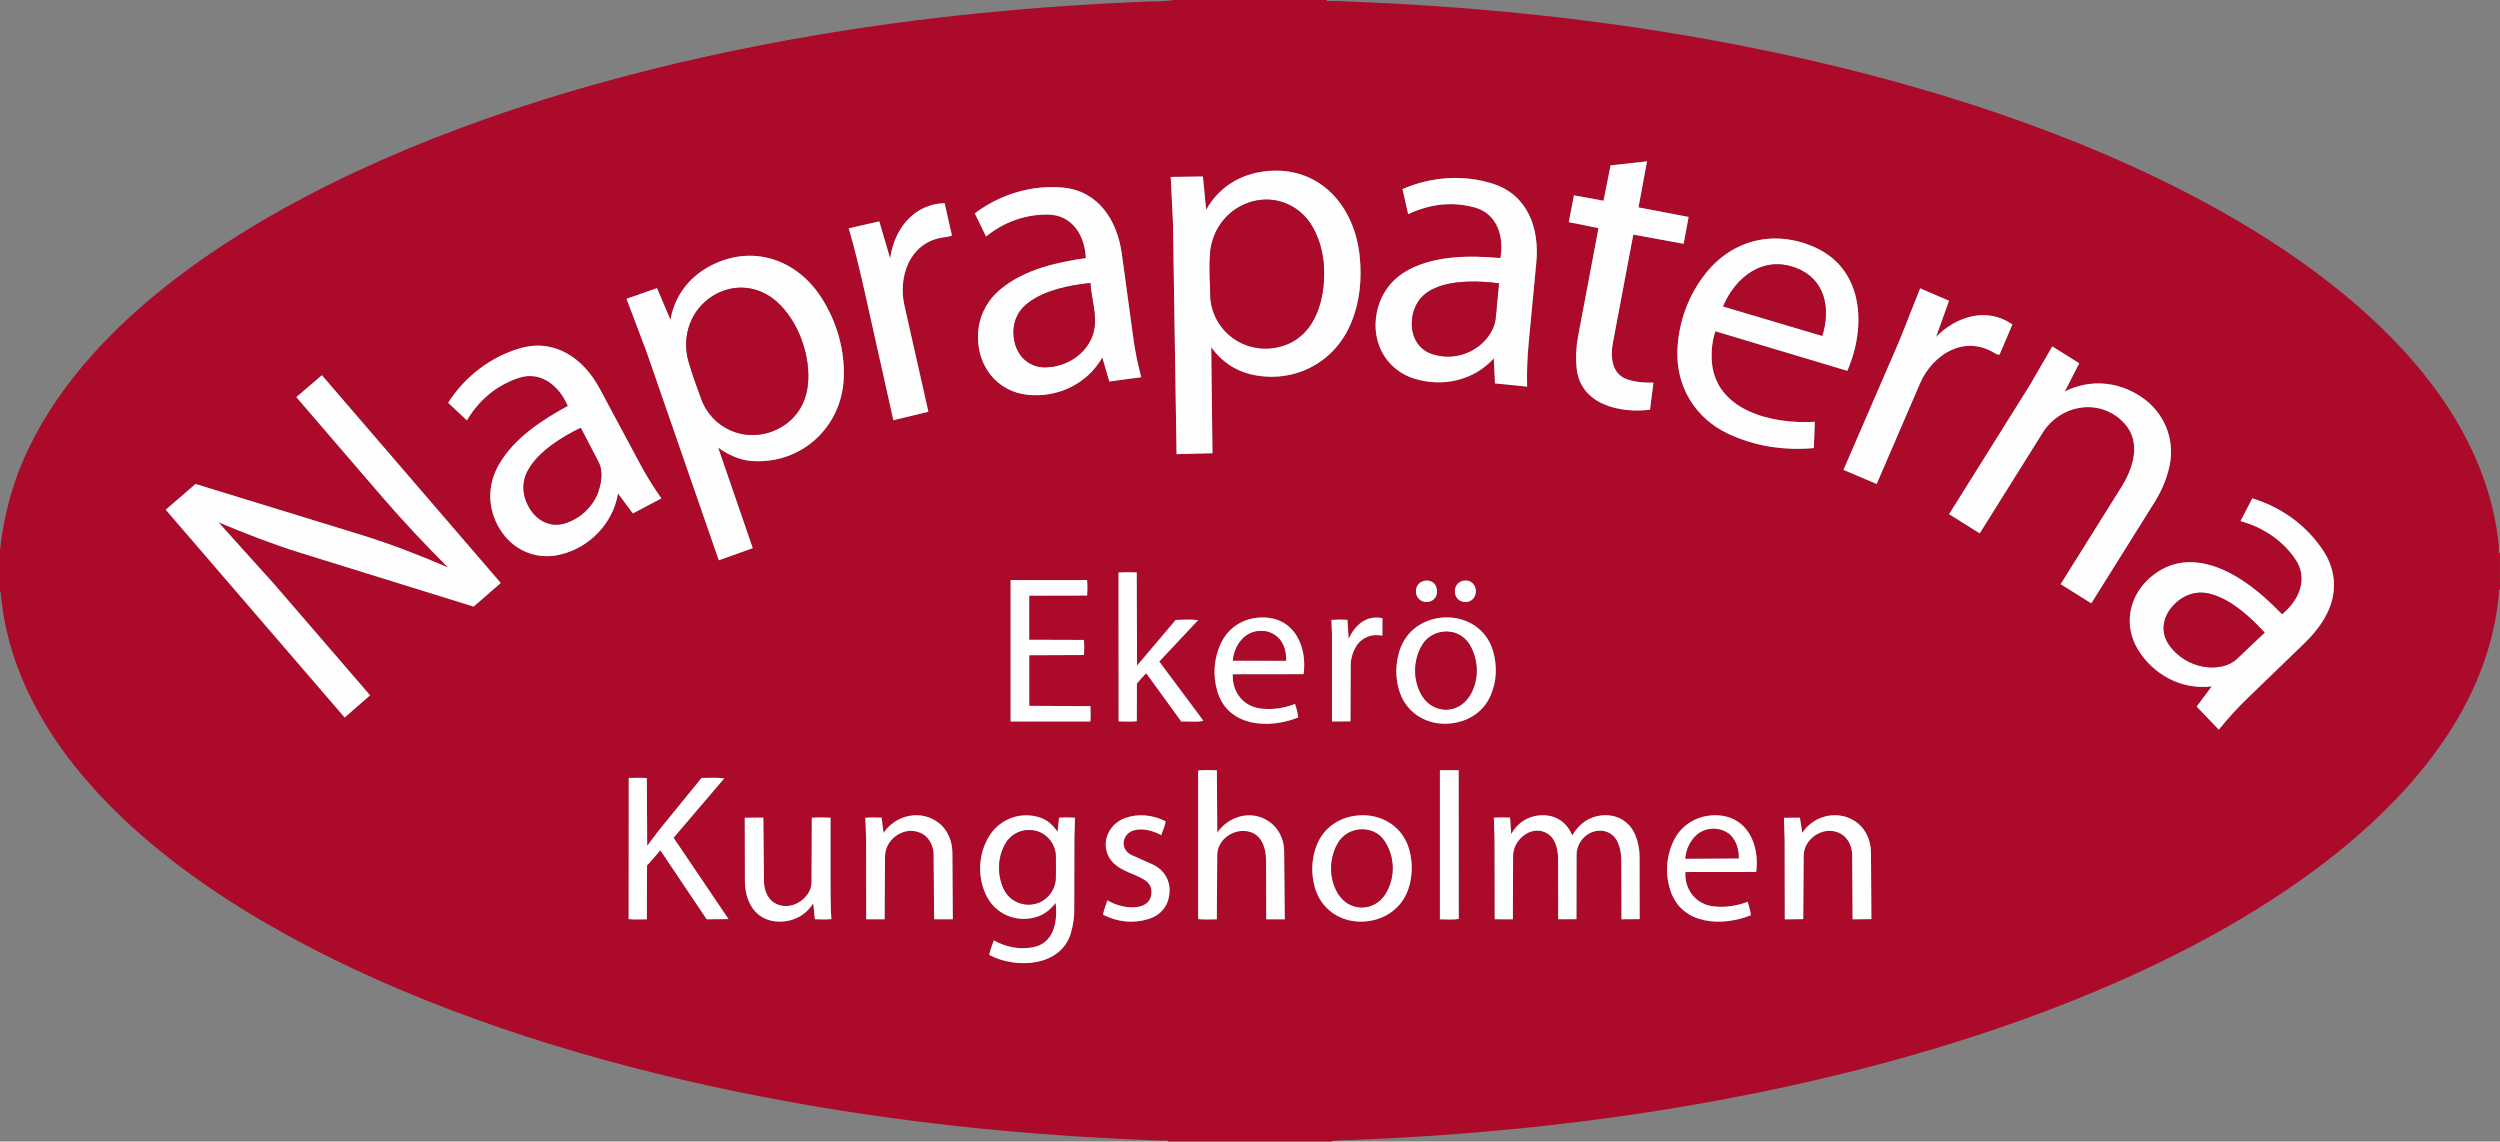 <?xml version="1.0" encoding="UTF-8"?>
<svg id="Lager_2" data-name="Lager 2" xmlns="http://www.w3.org/2000/svg" viewBox="0 0 567.12 258.96">
  <rect x="0" y="0" width="567.12" height="258.96" fill="#808080" stroke="none"/>
  <defs>
    <style>
      .cls-1 {
        fill: #ab0a2a;
      }

      .cls-2 {
        fill: #fefefe;
      }
    </style>
  </defs>
  <g id="Lager_1-2" data-name="Lager 1">
    <g>
      <path class="cls-1" d="M300.96,0c-.03.06.1.27.24.26,1.82-.11,3.38.03,5.24.1,23.28.9,46.48,3,69.6,6.65,32.21,5.09,65.21,13.25,95.44,25.48,19.84,8.03,39.92,18.39,56.8,31.53,19.16,14.91,36.18,34.96,38.6,60.02.02.25-.15,1.6.23,1.47v8.16c-.4.1-.18.55-.22.98-2.5,27.81-23.19,49.59-44.95,65-17.4,12.32-37.55,22.03-57.49,29.58-27.55,10.44-57.03,17.65-86.14,22.37-23.63,3.83-47.35,6.05-71.17,6.99-.82.03-5.52.11-5,.36h-37.2c.03-.06-.1-.27-.24-.26-1.74.12-3.22-.03-5-.1-25.12-1-50.15-3.43-75.05-7.66-31.81-5.41-64.49-13.95-94.18-26.55-25.76-10.94-53.61-26.85-71.78-48.46C8.7,164.01,1.46,150.09.16,134.44c.03-.2,0-.3-.16-.28v-9.36c.89-8.26,3.06-16.06,6.7-23.51,14.82-30.36,49.84-51.73,79.78-64.95,30.61-13.51,64.61-22.53,97.59-28.19,25.41-4.36,50.96-6.8,76.61-7.81,1.99-.08,3.75.03,5.48-.35h34.8ZM375.08,86.79c-2.12.06-4.09-.11-6.02-.76-3.45-1.18-3.79-5.09-3.2-8.2l4.64-24.61,11.42,2.08,1.13-6.08-11.37-2.17,1.93-10.45-8.26.92-1.6,8.02-6.71-1.23-1.17,6.08,6.74,1.36-4.61,24.44c-.47,2.49-.59,4.83-.35,7.31.82,8.29,9.78,10.3,16.64,9.44l.78-6.15ZM275.05,102.81l-.28-24.06c2.59,3.6,5.99,5.68,10.12,6.4,9.29,1.63,18.08-3.2,21.64-11.97,1.98-4.77,2.45-9.92,1.91-15.13-1.18-11.38-9.1-20.49-21.17-19.22-5.77.6-10.63,3.47-13.65,8.75l-.74-7.54-7.29.1.5,10.36.82,52.52,8.15-.21ZM320.79,85.88c6.38,2.03,13.56.47,18.07-4.59l.28,5.69,7.28.73c-.08-3.4.04-6.58.36-9.98l1.73-18.22c.73-7.7-1.92-15.29-9.84-17.82-6.67-2.13-14-1.61-20.52,1.21l1.29,5.69c4.77-2.26,10.05-2.91,15.06-1.53s6.72,6.6,5.87,11.49c-6.98-.61-14.56-.61-20.73,2.61-4.43,2.3-7.08,6.41-7.54,11.37-.55,5.99,2.77,11.47,8.69,13.36ZM232.9,89.53c7,.82,13.76-2.46,17.17-8.45l1.59,5.46,7.23-.97c-.78-2.96-1.38-5.78-1.79-8.84l-2.62-19.21c-1.01-7.43-5.22-14.2-13.34-14.96-7.11-.66-14.28,1.52-20,5.84l2.55,5.25c4.01-3.26,8.82-4.99,13.9-4.98,5.66.01,8.51,4.75,8.74,9.89-6.84.94-14.02,2.67-19.27,6.98-4,3.29-5.79,8.05-5.03,13.18.84,5.66,4.99,10.12,10.88,10.81ZM210.61,93.4l-5.46-24.23c-1.39-6.48,1.18-13.78,8.18-15.22.92-.19,1.79-.2,2.62-.53l-1.65-7.34c-6.93.19-11.42,5.76-12.36,12.55l-2.47-8.42-6.92,1.58c1.38,4.78,2.46,9.24,3.53,14.01l6.59,29.51,7.95-1.92ZM388.28,81.38c-.08-2.18.18-4.23.85-6.23l29.92,8.97c4.41-10.12,3.69-23.2-7.53-28.09-8.99-3.95-18.45-1.74-24.58,5.97-3.95,4.96-6.16,11.05-6.43,17.4-.34,8.25,4,15.43,11.44,18.96,6.03,2.86,12.8,3.9,19.51,3.28l.22-5.96c-9.59.62-22.97-2.47-23.41-14.3ZM170.76,124.34l-7.85-22.8c2.48,1.71,4.86,2.84,7.7,3.04,11.09.77,20.32-7.6,20.79-18.75.27-6.38-1.53-12.69-4.95-18.13-5.27-8.38-14.85-12.18-24.22-7.92-5.3,2.41-9.09,6.82-10.14,12.78l-3.05-7.2-6.91,2.43,4.52,11.96,16.41,47.35,7.7-2.76ZM452.23,79.95c.43.25.93.59,1.37.47l2.9-6.8c-5.6-3.99-12.63-1.99-17.32,2.82l2.95-8.21-6.55-2.81-4.65,11.74-12.74,29.43,7.53,3.2,9.86-22.88c2.87-6.46,9.82-10.94,16.65-6.96ZM113.4,120.04c2.89,4.73,8.12,7.02,13.49,5.82,6.77-1.53,12.15-7.06,13.31-13.91l3.37,4.53,6.47-3.42c-1.87-2.63-3.41-5.12-4.89-7.89l-9.13-17.04c-3.57-6.66-10.05-11.41-17.99-9.13-6.73,1.93-12.56,6.43-16.36,12.37l4.24,4c2.69-4.52,6.78-7.97,11.71-9.62,5.17-1.74,9.32,1.93,11.2,6.35-6.01,3.24-12.27,7.42-15.66,13.33-2.66,4.65-2.6,9.97.24,14.62ZM481.47,110.12l-14.01,22.39,6.95,4.34,14.63-23.38c1.47-2.5,2.5-4.94,3.11-7.72,1.36-6.26-1.22-12.32-6.54-15.82s-11.56-3.96-17.21-1.14l3.27-6.39-6.1-3.82-5.07,8.74-18.34,29.31,6.94,4.35,14.29-22.83c3.85-6.14,12.23-7.91,17.8-2.86,4.56,4.12,3.21,9.91.29,14.82ZM78.18,162.75l5.76-5.02-21.64-25.09-12.76-14.17c6.36,2.65,12.22,4.95,18.56,6.92l39.33,12.21,6.15-5.35-40.57-47.13-5.79,4.97,19.58,22.76c4.75,5.52,9.57,10.59,14.81,15.88-6.56-2.83-12.72-5.21-19.35-7.29l-37.91-11.65-6.76,5.84,40.58,47.12ZM501.75,155.7l-3.43,4.59,5.02,5.23c2.16-2.66,4.29-4.98,6.71-7.32l12.68-12.25c2.16-2.09,3.93-4.29,5.25-6.97,2.22-4.53,1.95-9.58-.84-13.89-3.74-5.77-9.52-10.02-16.21-12.03l-2.66,5.16c5.11,1.39,9.49,4.35,12.4,8.57,3.09,4.48.89,9.38-2.97,12.58-2.91-2.98-5.79-5.6-9.18-7.81-6.88-4.47-14.83-6.18-21.29-.02-4.37,4.16-5.42,10.5-2.27,15.74,3.4,5.65,9.83,9.3,16.8,8.43ZM272.98,163.5l-10-13.42,8.82-9.41c-1.87-.16-3.4-.11-5.09-.03l-8.77,10.36-.08-21.14c-1.5-.02-2.74-.08-4.12.04l.02,33.76c1.57,0,2.8.08,4.12-.04l.03-8.56c.69-.8,1.25-1.52,2.12-2.32l7.95,10.96c1.82-.14,3.42.23,5-.19ZM245.9,148.59c.07-1.39.09-2.28-.02-3.42l-12.4-.04v-10s13.14-.03,13.14-.03c.06-1.24.08-2.31-.02-3.51h-17.34s0,32.09,0,32.09h18.08c.09-1.2.05-2.19.02-3.49l-13.88-.07v-11.48s12.43-.05,12.43-.05ZM322.56,131.94c-1.4.63-1.63,2.27-1.11,3.31.63,1.26,2.04,1.58,3.09,1.15,1.39-.56,1.7-2.09,1.26-3.28s-1.89-1.78-3.24-1.17ZM331.43,136.37c1.2.5,2.38.05,2.94-.81.61-.94.55-2.14-.07-2.97-.66-.9-1.89-1.15-2.96-.65-.94.45-1.34,1.37-1.3,2.33.03.78.43,1.7,1.39,2.1ZM286.03,160.74c-4.07-.46-6.59-3.86-6.38-7.79l16.06-.02c.83-6.11-1.93-12.62-8.91-12.85-4.19-.14-7.9,1.89-9.77,5.71-1.67,3.41-1.97,7.34-.89,11.01,2.38,8.09,11.66,8.64,18.35,5.95-.14-1.15-.38-2.02-.71-3.06-2.54.96-5.03,1.35-7.76,1.05ZM306.35,163.64l.05-12.67c0-1.46.4-2.83,1.07-4.05,1.24-2.25,3.6-3.21,6.12-2.72v-3.97c-3.79-.71-6.2,1.62-7.67,4.71l-.26-4.31c-1.24-.09-2.43-.08-3.63,0l.11,3.15v19.89s4.2-.02,4.2-.02ZM338.13,157.8c1.46-3.32,1.51-6.91.52-10.22-1.43-4.77-5.67-7.57-10.58-7.51s-9.05,2.82-10.57,7.5c-.93,2.88-.99,5.94-.16,8.86,1.38,4.87,5.7,7.9,10.74,7.75,4.3-.12,8.25-2.27,10.05-6.37ZM287.25,208.55h4.2s-.14-15.56-.14-15.56c-.02-2.7-1.36-5.26-3.55-6.71-3.89-2.56-8.9-1.26-11.62,2.58l-.09-14.12c-1.5-.03-2.83-.09-4.24.04v33.71c1.4.13,2.76.06,4.23.05l.09-14.6c.02-3.15,3.01-5.52,5.98-5.45,3.86.09,5.09,3.44,5.1,6.74l.05,13.32ZM330.91,208.47l-.02-33.73h-4.25s0,33.8,0,33.8c1.47,0,2.82.13,4.27-.07ZM152.8,190.05l11.5-13.48c-1.77-.23-3.36-.09-5.15-.09l-9.66,11.86-2.67,3.53-.08-15.35c-1.33-.13-2.55-.05-4.1-.04l-.02,32.02c1.38.12,2.62.06,4.12.04l.05-12.19,3.02-3.47,10.51,15.66,4.95-.05-12.46-18.44ZM200.76,194.16c.01-2.15,1.4-3.93,2.91-4.84,1.78-1.07,3.97-1.17,5.76-.05,1.49.93,2.34,2.8,2.35,4.62l.11,14.65h4.23s-.09-15.1-.09-15.1c-.01-2.6-1.05-5.19-3.11-6.78-4-3.08-9.73-1.85-12.51,2.29l-.44-3.46c-1.27-.02-2.41-.09-3.68.03l.16,4.48.04,18.53h4.16s.09-14.37.09-14.37ZM242.97,211.53c.47-1.66.72-3.27.73-5l.04-16.44.14-4.59c-1.27-.07-2.4-.09-3.61,0l-.35,3.22c-1.14-1.76-2.64-2.98-4.68-3.48-4.32-1.06-8.71.77-10.99,4.7s-2.5,8.8-.64,12.88,6.01,6.22,10.37,5.46c2.3-.4,4.06-1.57,5.5-3.47.53,4.36-.44,9.16-5.13,10.07-3.1.6-6.16-.04-8.88-1.55-.42,1.12-.78,2-1.05,3.28,5.86,3.16,16.31,2.84,18.57-5.09ZM260.8,208.38c2.85-.97,4.37-3.36,4.5-6.04s-1.32-5.12-3.97-6.3l-4.56-2.03c-1.27-.56-2.03-1.71-1.87-3.06.14-1.18,1.02-2.25,2.36-2.6,2.1-.55,4.2.09,6.14,1.08.45-1.15.84-2.02,1.02-3.12-2.9-1.46-6.2-1.82-9.22-.73-3.56,1.29-5.44,5.26-3.74,8.66,2.47,4.93,10.9,3.65,9.62,9.08-.85,3.62-7.03,2.77-9.85.91-.37,1.04-.76,1.97-1.02,3.25,3.19,1.69,7.04,2.11,10.58.9ZM319.78,200.64c.67-2.8.6-5.51-.17-8.11-1.41-4.77-5.58-7.61-10.5-7.59s-8.98,2.64-10.59,7.23c-1.04,2.96-1.11,6.17-.24,9.19,1.41,4.9,5.79,7.86,10.83,7.7s9.43-3.29,10.66-8.42ZM357.6,208.51l.03-14.59c0-2.54,1.81-4.8,4.19-5.35s4.47.64,5.29,2.81c.46,1.21.66,2.43.67,3.76l.04,13.4,4.12-.03-.02-14.11c0-1.75-.33-3.42-.97-4.96-1.29-3.14-4.24-4.79-7.62-4.46-2.86.29-5.13,1.9-6.69,4.55-1.22-3.09-3.84-4.7-6.97-4.58s-5.38,1.66-6.87,4.26l-.26-3.72c-1.29-.02-2.4-.09-3.67.03l.16,4.72.04,18.29,4.11.02.05-14.39c0-2.29,1.54-4.4,3.52-5.29,2.45-1.11,5.09-.01,6.05,2.4.44,1.11.63,2.22.64,3.44l.03,13.83,4.12-.02ZM388.75,205.62c-4.08-.44-6.64-3.84-6.43-7.8l16.07-.02c.81-6.17-1.97-12.59-8.87-12.85-4.11-.15-7.8,1.77-9.71,5.5s-2.15,7.81-.85,11.65c2.61,7.77,11.74,8.12,18.23,5.52-.17-1.1-.4-1.95-.72-3.04-2.51.91-4.98,1.34-7.72,1.04ZM409.16,194.02c.01-2.16,1.52-3.92,2.98-4.76,1.78-1.02,3.89-1.08,5.62-.01,1.55.96,2.39,2.87,2.4,4.74l.09,14.56,4.26-.04-.09-15c-.02-2.56-.98-5.13-2.99-6.75-3.92-3.16-9.79-2.07-12.6,2.18l-.53-3.45-3.62.04.16,5.06.03,17.97,4.18-.05.1-14.48ZM188.4,199.79v-14.29c-1.48-.06-2.8-.08-4.24.01l-.06,14.66c0,2.02-1.47,3.71-2.9,4.54-1.78,1.04-3.9,1.15-5.59.07-1.57-1-2.29-2.99-2.31-4.88l-.14-14.42-4.21.02.03,14.41c.01,4.56,2.32,8.88,7.41,9.14,3.34.17,6.35-1.31,8.1-4.17l.37,3.64c1.26.06,2.43.08,3.73-.02-.19-2.91-.19-5.65-.19-8.71Z"/>
      <path class="cls-2" d="M78.18,162.75l-40.58-47.12,6.76-5.84,37.91,11.65c6.63,2.08,12.79,4.46,19.35,7.29-5.23-5.29-10.06-10.37-14.81-15.88l-19.58-22.76,5.79-4.97,40.57,47.13-6.15,5.35-39.33-12.21c-6.34-1.97-12.2-4.27-18.56-6.92l12.76,14.17,21.64,25.09-5.76,5.02Z"/>
      <path class="cls-2" d="M275.05,102.81l-8.15.21-.82-52.52-.5-10.36,7.29-.1.74,7.54c3.02-5.28,7.88-8.14,13.65-8.75,12.07-1.26,20,7.85,21.17,19.22.54,5.2.07,10.35-1.91,15.13-3.56,8.77-12.36,13.6-21.64,11.97-4.13-.73-7.54-2.81-10.12-6.4l.28,24.06ZM300.37,62.39c.05-3.79-.66-7.34-2.44-10.63-3.09-5.7-9.7-8.06-15.69-5.41-4.59,2.03-7.51,6.48-7.77,11.55-.16,3.05,0,5.96.08,9.04.19,7.31,6.48,12.74,13.69,12.06,8.74-.83,12.03-8.73,12.13-16.62Z"/>
      <path class="cls-2" d="M170.76,124.34l-7.7,2.76-16.41-47.35-4.52-11.96,6.91-2.43,3.05,7.2c1.04-5.96,4.83-10.37,10.14-12.78,9.38-4.27,18.95-.46,24.22,7.92,3.42,5.44,5.23,11.75,4.95,18.13-.48,11.15-9.7,19.52-20.79,18.75-2.84-.2-5.23-1.33-7.7-3.04l7.85,22.8ZM175.55,97.72c4.39-1.81,7.08-5.47,7.67-10.08.84-6.53-2-14.76-7.06-19.24-4.07-3.59-9.65-4.19-14.35-1.34-5.04,3.06-7.27,9.15-5.64,14.89.84,2.95,1.86,5.66,2.9,8.54,2.43,6.7,9.84,9.98,16.48,7.24Z"/>
      <path class="cls-2" d="M388.28,81.38c.44,11.82,13.82,14.91,23.41,14.3l-.22,5.96c-6.71.62-13.47-.42-19.51-3.28-7.44-3.53-11.78-10.71-11.44-18.96.26-6.35,2.48-12.44,6.43-17.4,6.13-7.7,15.59-9.92,24.58-5.97,11.22,4.89,11.94,17.96,7.53,28.09l-29.92-8.97c-.67,2-.93,4.05-.85,6.23ZM413.37,76.19c2-6.41.55-12.93-5.94-15.41-7.47-2.84-13.71,2.05-16.54,8.73l22.48,6.68Z"/>
      <path class="cls-2" d="M232.9,89.53c-5.89-.69-10.05-5.15-10.88-10.81-.76-5.13,1.03-9.89,5.03-13.18,5.25-4.31,12.43-6.04,19.27-6.98-.22-5.15-3.08-9.88-8.74-9.89-5.07-.01-9.89,1.72-13.9,4.98l-2.55-5.25c5.73-4.32,12.89-6.5,20-5.84,8.12.76,12.32,7.53,13.34,14.96l2.62,19.21c.42,3.06,1.02,5.88,1.79,8.84l-7.23.97-1.59-5.46c-3.41,5.99-10.17,9.28-17.17,8.45ZM238.46,83.23c5.21-.64,9.75-4.66,9.92-10.02.1-3.09-.86-5.97-1.03-9.02-4.84.5-10.43,1.67-14.06,4.47-2.9,2.1-3.89,5.42-3.16,8.83.85,3.92,4.08,6.39,8.32,5.73Z"/>
      <path class="cls-2" d="M113.4,120.04c-2.84-4.65-2.9-9.97-.24-14.62,3.39-5.92,9.65-10.1,15.66-13.33-1.88-4.42-6.03-8.09-11.2-6.35s-9.02,5.1-11.71,9.62l-4.24-4c3.8-5.94,9.63-10.44,16.36-12.37,7.95-2.28,14.43,2.46,17.99,9.13l9.13,17.04c1.48,2.77,3.03,5.26,4.89,7.89l-6.47,3.42-3.37-4.53c-1.16,6.84-6.54,12.38-13.31,13.91-5.37,1.21-10.6-1.09-13.49-5.82ZM128.42,118.64c3.25-1.1,5.72-3.43,7.08-6.45.89-2.42,1.45-5.15.24-7.47l-4-7.67c-4.18,2-9.59,5.4-11.83,9.42-1.8,2.94-1.43,6.3.41,9.11s4.8,4.18,8.11,3.06Z"/>
      <path class="cls-2" d="M501.75,155.7c-6.96.87-13.4-2.78-16.8-8.43-3.15-5.24-2.1-11.57,2.27-15.74,6.46-6.16,14.41-4.45,21.29.02,3.39,2.21,6.27,4.83,9.18,7.81,3.86-3.2,6.06-8.09,2.97-12.58-2.91-4.22-7.29-7.18-12.4-8.57l2.66-5.16c6.68,2.01,12.47,6.26,16.21,12.03,2.79,4.31,3.06,9.37.84,13.89-1.32,2.69-3.09,4.88-5.25,6.97l-12.68,12.25c-2.42,2.34-4.56,4.66-6.71,7.32l-5.02-5.23,3.43-4.59ZM507.43,149.47l6.29-5.95c-3.09-3.4-7.33-7.27-11.64-8.58-3.56-1.27-7.03-.02-9.41,2.8-2.08,2.47-2.57,5.72-.67,8.48,3.98,5.79,11.97,6.52,15.43,3.26Z"/>
      <path class="cls-2" d="M320.79,85.88c-5.92-1.88-9.23-7.37-8.69-13.36.45-4.95,3.11-9.06,7.54-11.37,6.17-3.21,13.75-3.21,20.73-2.61.85-4.89-.65-10.06-5.87-11.49s-10.29-.72-15.06,1.53l-1.29-5.69c6.52-2.82,13.85-3.35,20.52-1.21,7.92,2.54,10.57,10.12,9.84,17.82l-1.73,18.22c-.32,3.4-.44,6.57-.36,9.98l-7.28-.73-.28-5.69c-4.51,5.06-11.7,6.62-18.07,4.59ZM337.35,76.65c1.15-1.48,1.79-2.93,1.96-4.68l.72-7.69c-4.38-.59-10.43-.77-14.5,1.08-3.41,1.37-5.26,4.47-5.26,8.1,0,3.14,1.63,5.92,4.72,6.89,4.46,1.4,9.37,0,12.36-3.7Z"/>
      <path class="cls-2" d="M481.47,110.12c2.92-4.91,4.27-10.7-.29-14.82-5.57-5.04-13.96-3.28-17.8,2.86l-14.29,22.83-6.94-4.35,18.34-29.31,5.07-8.74,6.1,3.82-3.27,6.39c5.66-2.82,12.01-2.28,17.21,1.14s7.9,9.55,6.54,15.82c-.6,2.78-1.64,5.22-3.11,7.72l-14.63,23.38-6.95-4.34,14.01-22.39Z"/>
      <path class="cls-2" d="M375.08,86.79l-.78,6.15c-6.86.86-15.82-1.16-16.64-9.44-.25-2.49-.12-4.82.35-7.31l4.61-24.44-6.74-1.36,1.17-6.08,6.71,1.23,1.6-8.02,8.26-.92-1.93,10.45,11.37,2.17-1.13,6.08-11.42-2.08-4.64,24.61c-.59,3.11-.24,7.02,3.2,8.2,1.93.66,3.9.83,6.02.76Z"/>
      <path class="cls-2" d="M452.23,79.95c-6.83-3.98-13.78.5-16.65,6.96l-9.86,22.88-7.53-3.2,12.74-29.43,4.65-11.74,6.55,2.81-2.95,8.21c4.69-4.81,11.72-6.81,17.32-2.82l-2.9,6.8c-.44.13-.94-.21-1.37-.47Z"/>
      <path class="cls-2" d="M210.61,93.4l-7.95,1.92-6.59-29.51c-1.07-4.78-2.15-9.23-3.53-14.01l6.92-1.58,2.47,8.42c.94-6.79,5.43-12.36,12.36-12.55l1.65,7.34c-.82.33-1.7.34-2.62.53-7,1.43-9.57,8.74-8.18,15.22l5.46,24.23Z"/>
      <path class="cls-2" d="M357.6,208.51l-4.12.02-.03-13.83c0-1.21-.2-2.33-.64-3.44-.96-2.41-3.59-3.51-6.05-2.4-1.98.89-3.51,3.01-3.52,5.29l-.05,14.39-4.11-.02-.04-18.29-.16-4.72c1.27-.12,2.38-.05,3.67-.03l.26,3.72c1.49-2.6,3.89-4.14,6.87-4.26,3.13-.12,5.75,1.5,6.97,4.58,1.56-2.65,3.82-4.27,6.69-4.55,3.38-.34,6.32,1.32,7.62,4.46.65,1.54.97,3.2.97,4.96l.02,14.11-4.12.03-.04-13.4c0-1.33-.21-2.55-.67-3.76-.82-2.17-2.94-3.35-5.29-2.81s-4.19,2.81-4.19,5.35l-.03,14.59Z"/>
      <path class="cls-2" d="M242.97,211.53c-2.26,7.94-12.71,8.25-18.57,5.09.28-1.28.63-2.15,1.05-3.28,2.73,1.51,5.78,2.15,8.88,1.55,4.7-.9,5.66-5.71,5.13-10.07-1.44,1.9-3.2,3.07-5.5,3.47-4.36.76-8.5-1.36-10.37-5.46s-1.63-8.98.64-12.88,6.67-5.75,10.99-4.7c2.04.5,3.54,1.72,4.68,3.48l.35-3.22c1.21-.1,2.34-.08,3.61,0l-.14,4.59-.04,16.44c0,1.73-.26,3.34-.73,5ZM239.5,199.12c.05-1.8.05-3.34,0-4.97-.07-2.78-2.14-5.12-4.54-5.67-2.83-.66-5.57.54-6.98,3.07-1.65,2.97-1.75,6.67-.43,9.8,1.19,2.81,4.01,4.25,6.92,3.75,2.72-.48,4.94-2.89,5.03-5.98Z"/>
      <path class="cls-2" d="M152.8,190.05l12.46,18.44-4.95.05-10.51-15.66-3.02,3.47-.05,12.19c-1.49.02-2.74.08-4.12-.04l.02-32.02c1.55-.01,2.77-.08,4.1.04l.08,15.35,2.67-3.53,9.66-11.86c1.78,0,3.38-.14,5.15.09l-11.5,13.48Z"/>
      <path class="cls-2" d="M245.9,148.59l-12.42.05v11.48s13.88.07,13.88.07c.03,1.3.08,2.3-.02,3.48h-18.08s0-32.08,0-32.08h17.34c.1,1.21.08,2.27.02,3.51l-13.15.03v10s12.41.04,12.41.04c.1,1.14.09,2.04.02,3.42Z"/>
      <path class="cls-2" d="M287.25,208.55l-.05-13.32c-.01-3.3-1.25-6.65-5.1-6.74-2.96-.07-5.96,2.3-5.98,5.45l-.09,14.6c-1.46.02-2.83.09-4.23-.05v-33.71c1.41-.13,2.74-.07,4.24-.04l.09,14.12c2.73-3.84,7.73-5.14,11.62-2.58,2.2,1.45,3.53,4.01,3.55,6.71l.14,15.55h-4.2Z"/>
      <path class="cls-2" d="M272.98,163.5c-1.58.42-3.18.05-5,.19l-7.95-10.96c-.87.81-1.43,1.52-2.12,2.32l-.03,8.56c-1.32.13-2.55.05-4.12.04l-.02-33.76c1.38-.12,2.62-.06,4.12-.04l.08,21.14,8.77-10.36c1.69-.08,3.22-.13,5.09.03l-8.82,9.41,10,13.42Z"/>
      <path class="cls-2" d="M338.13,157.8c-1.8,4.1-5.74,6.25-10.05,6.37-5.04.14-9.36-2.88-10.74-7.75-.83-2.92-.77-5.98.16-8.86,1.52-4.69,5.71-7.44,10.57-7.5s9.15,2.74,10.58,7.51c.99,3.31.94,6.9-.52,10.22ZM333.32,157.96c2.17-3.39,2.14-7.65.4-11.14-1.08-2.16-3.09-3.45-5.3-3.54s-4.52.91-5.78,3c-2.11,3.51-2.16,8.08-.04,11.56,1.2,1.98,3.23,3.12,5.37,3.13s4.08-1.04,5.35-3.02Z"/>
      <path class="cls-2" d="M319.78,200.64c-1.23,5.12-5.54,8.25-10.66,8.42s-9.43-2.8-10.83-7.7c-.87-3.02-.8-6.23.24-9.19,1.61-4.59,5.8-7.22,10.59-7.23s9.09,2.82,10.5,7.59c.77,2.6.84,5.31.17,8.11ZM314.3,202.75c2.28-3.71,2.11-8.49-.26-12.02-1.31-1.94-3.45-2.75-5.7-2.55-1.92.17-3.83,1.26-4.91,3.2-1.93,3.47-1.98,7.85.04,11.25,1.18,1.99,3.18,3.18,5.32,3.22s4.24-1.02,5.51-3.1Z"/>
      <path class="cls-2" d="M388.75,205.62c2.74.3,5.22-.13,7.72-1.04.32,1.09.55,1.94.72,3.04-6.49,2.6-15.62,2.25-18.23-5.52-1.29-3.85-.98-8.08.85-11.65s5.6-5.65,9.71-5.5c6.89.26,9.68,6.68,8.87,12.85l-16.07.02c-.21,3.96,2.35,7.35,6.43,7.8ZM394.41,194.71c.04-2.24-.59-3.88-1.87-5.29-2.38-2.06-6.1-1.86-8.2.54-1.2,1.37-1.88,3.04-2,4.81l12.07-.06Z"/>
      <path class="cls-2" d="M409.16,194.02l-.1,14.48-4.18.05-.03-17.97-.16-5.06,3.62-.04.53,3.45c2.81-4.25,8.68-5.33,12.6-2.18,2.01,1.62,2.97,4.19,2.99,6.75l.09,15-4.26.04-.09-14.56c-.01-1.87-.85-3.79-2.4-4.74-1.73-1.07-3.84-1-5.62.01-1.47.84-2.97,2.6-2.98,4.76Z"/>
      <path class="cls-2" d="M286.03,160.74c2.73.31,5.22-.08,7.76-1.05.33,1.04.57,1.91.71,3.06-6.7,2.69-15.97,2.13-18.35-5.95-1.08-3.67-.78-7.59.89-11.01,1.87-3.82,5.58-5.85,9.77-5.71,6.98.23,9.74,6.74,8.91,12.85l-16.06.02c-.21,3.93,2.31,7.34,6.38,7.79ZM291.76,149.87c0-2.06-.48-3.98-1.92-5.32-2.21-2.05-5.84-1.85-7.92.29-1.32,1.36-2.01,3.01-2.25,5l12.1.02Z"/>
      <path class="cls-2" d="M188.4,199.79c0,3.06,0,5.8.19,8.71-1.29.1-2.46.07-3.73.02l-.37-3.64c-1.75,2.86-4.76,4.33-8.1,4.17-5.09-.25-7.39-4.57-7.41-9.14l-.03-14.41,4.21-.02.14,14.42c.02,1.89.74,3.88,2.31,4.88,1.7,1.08,3.82.97,5.59-.07,1.42-.83,2.89-2.53,2.9-4.54l.06-14.66c1.43-.09,2.76-.08,4.24-.01v14.29Z"/>
      <path class="cls-2" d="M200.76,194.16l-.09,14.38h-4.16s-.04-18.54-.04-18.54l-.16-4.48c1.26-.12,2.41-.05,3.68-.03l.44,3.46c2.78-4.14,8.51-5.38,12.51-2.29,2.06,1.59,3.09,4.18,3.11,6.78l.09,15.1h-4.23s-.11-14.65-.11-14.65c-.01-1.82-.86-3.68-2.35-4.62-1.79-1.12-3.98-1.02-5.76.05-1.51.91-2.9,2.69-2.91,4.84Z"/>
      <path class="cls-2" d="M260.8,208.38c-3.55,1.21-7.4.79-10.58-.9.26-1.28.65-2.21,1.02-3.25,2.82,1.87,8.99,2.71,9.85-.91,1.28-5.42-7.15-4.14-9.62-9.08-1.7-3.4.18-7.37,3.74-8.66,3.02-1.09,6.32-.73,9.22.73-.18,1.09-.57,1.96-1.02,3.12-1.94-.99-4.04-1.63-6.14-1.08-1.34.35-2.22,1.42-2.36,2.6-.16,1.34.6,2.49,1.87,3.06l4.56,2.03c2.65,1.18,4.11,3.53,3.97,6.3s-1.65,5.07-4.5,6.04Z"/>
      <path class="cls-2" d="M330.91,208.47c-1.45.2-2.8.07-4.27.07v-33.8s4.25,0,4.25,0l.02,33.73Z"/>
      <path class="cls-2" d="M306.35,163.64l-4.19.02v-19.89s-.12-3.15-.12-3.15c1.21-.08,2.4-.09,3.63,0l.26,4.31c1.47-3.09,3.87-5.42,7.66-4.71v3.97c-2.52-.5-4.88.46-6.12,2.72-.67,1.22-1.07,2.58-1.07,4.05l-.05,12.67Z"/>
      <path class="cls-2" d="M322.56,131.94c1.35-.61,2.79-.07,3.24,1.17s.13,2.72-1.26,3.28c-1.06.43-2.47.11-3.09-1.15-.51-1.03-.29-2.67,1.11-3.31Z"/>
      <path class="cls-2" d="M331.43,136.37c-.96-.4-1.36-1.32-1.39-2.1-.04-.96.36-1.88,1.3-2.33,1.07-.5,2.3-.25,2.96.65.62.84.68,2.04.07,2.97-.56.86-1.74,1.31-2.94.81Z"/>
      <path class="cls-1" d="M300.37,62.39c-.1,7.89-3.39,15.79-12.13,16.62-7.21.69-13.5-4.75-13.69-12.06-.08-3.08-.24-6-.08-9.04.26-5.07,3.19-9.52,7.77-11.55,5.99-2.65,12.6-.29,15.69,5.41,1.78,3.29,2.49,6.84,2.44,10.63Z"/>
      <path class="cls-1" d="M175.55,97.72c-6.64,2.74-14.05-.54-16.48-7.24-1.04-2.87-2.06-5.59-2.9-8.54-1.63-5.73.6-11.83,5.64-14.89,4.7-2.85,10.28-2.25,14.35,1.34,5.06,4.47,7.91,12.71,7.06,19.24-.6,4.61-3.28,8.27-7.67,10.08Z"/>
      <path class="cls-1" d="M413.37,76.19l-22.48-6.68c2.83-6.68,9.07-11.57,16.54-8.73,6.49,2.47,7.94,9,5.94,15.41Z"/>
      <path class="cls-1" d="M238.46,83.23c-4.24.66-7.48-1.81-8.32-5.73-.73-3.41.26-6.73,3.16-8.83,3.63-2.81,9.22-3.97,14.06-4.47.17,3.05,1.13,5.93,1.03,9.02-.17,5.36-4.71,9.38-9.92,10.02Z"/>
      <path class="cls-1" d="M128.42,118.64c-3.31,1.12-6.34-.35-8.11-3.06s-2.21-6.17-.41-9.11c2.23-4.02,7.65-7.42,11.83-9.42l4,7.67c1.21,2.32.66,5.04-.24,7.47-1.36,3.02-3.83,5.35-7.08,6.45Z"/>
      <path class="cls-1" d="M507.43,149.47c-3.46,3.27-11.45,2.54-15.43-3.26-1.9-2.76-1.41-6.01.67-8.48,2.37-2.82,5.84-4.06,9.41-2.8,4.31,1.31,8.55,5.18,11.64,8.58l-6.29,5.95Z"/>
      <path class="cls-1" d="M337.35,76.65c-2.99,3.71-7.9,5.1-12.36,3.7-3.09-.97-4.72-3.75-4.72-6.89,0-3.62,1.85-6.73,5.26-8.1,4.06-1.86,10.12-1.67,14.5-1.08l-.72,7.69c-.16,1.74-.81,3.2-1.96,4.68Z"/>
      <path class="cls-1" d="M239.5,199.12c-.08,3.09-2.3,5.5-5.03,5.98-2.91.51-5.73-.93-6.92-3.75-1.32-3.13-1.22-6.82.43-9.8,1.41-2.54,4.15-3.73,6.98-3.07,2.4.56,4.46,2.89,4.54,5.67.04,1.63.04,3.17,0,4.97Z"/>
      <path class="cls-1" d="M333.32,157.96c-1.27,1.98-3.26,3.03-5.35,3.02s-4.17-1.15-5.37-3.13c-2.12-3.49-2.07-8.06.04-11.56,1.26-2.09,3.47-3.09,5.78-3s4.21,1.38,5.3,3.54c1.74,3.48,1.77,7.75-.4,11.14Z"/>
      <path class="cls-1" d="M314.3,202.75c-1.28,2.08-3.35,3.14-5.51,3.1s-4.14-1.23-5.32-3.22c-2.02-3.4-1.97-7.79-.04-11.25,1.08-1.94,2.99-3.02,4.91-3.2,2.26-.2,4.4.61,5.7,2.55,2.38,3.53,2.54,8.31.26,12.02Z"/>
      <path class="cls-1" d="M394.41,194.71l-12.07.06c.13-1.77.8-3.44,2-4.81,2.1-2.4,5.81-2.6,8.2-.54,1.27,1.42,1.91,3.05,1.87,5.29Z"/>
      <path class="cls-1" d="M291.76,149.87l-12.1-.02c.25-1.99.93-3.64,2.25-5,2.08-2.14,5.71-2.33,7.92-.29,1.45,1.33,1.92,3.26,1.92,5.32Z"/>
    </g>
  </g>
</svg>